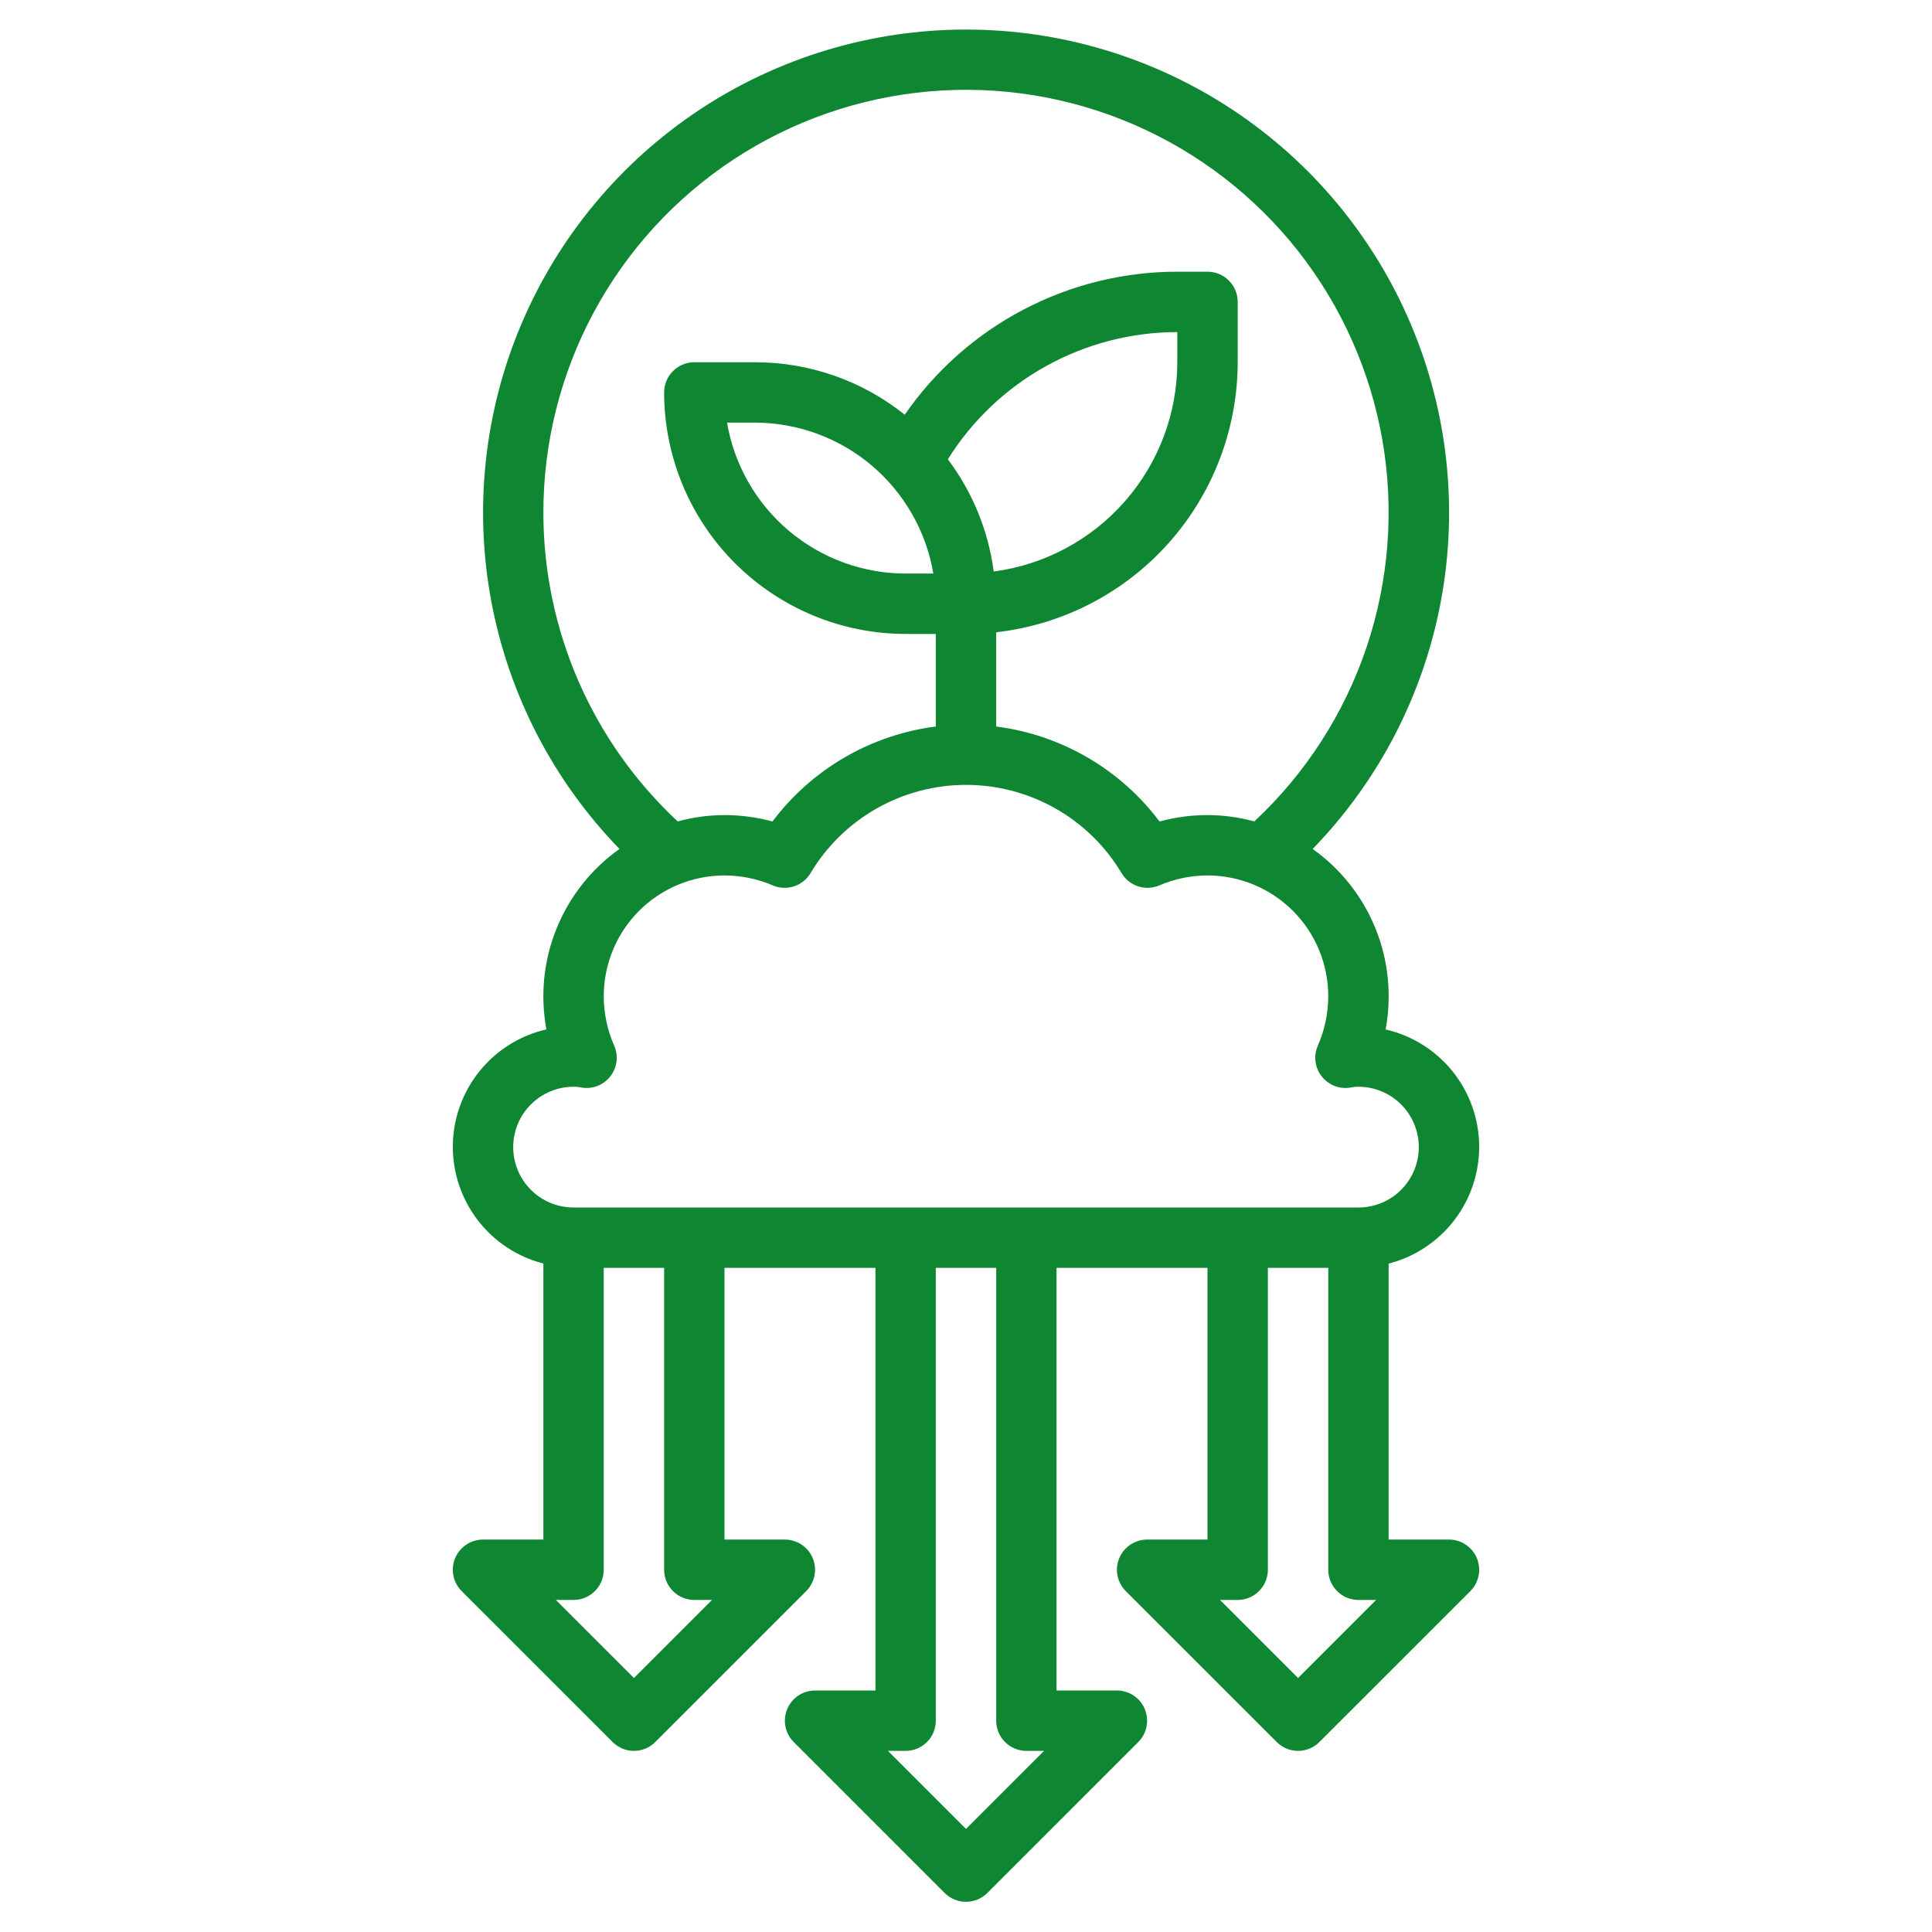 <svg width="60" height="60" viewBox="0 0 60 60" fill="none" xmlns="http://www.w3.org/2000/svg">
<path d="M16.875 39.242V47.813H15C14.815 47.813 14.633 47.868 14.479 47.971C14.325 48.074 14.205 48.22 14.134 48.391C14.063 48.563 14.044 48.751 14.081 48.933C14.117 49.115 14.206 49.282 14.337 49.413L19.025 54.1C19.201 54.276 19.439 54.375 19.688 54.375C19.936 54.375 20.174 54.276 20.35 54.1L25.038 49.413C25.169 49.282 25.258 49.115 25.294 48.933C25.33 48.751 25.312 48.563 25.241 48.391C25.17 48.22 25.05 48.074 24.896 47.971C24.742 47.868 24.56 47.813 24.375 47.813H22.5V39.375H27.188V52.5H25.312C25.127 52.5 24.946 52.555 24.792 52.658C24.638 52.761 24.517 52.908 24.447 53.079C24.376 53.25 24.357 53.439 24.393 53.62C24.429 53.802 24.519 53.969 24.65 54.1L29.337 58.788C29.513 58.964 29.751 59.062 30 59.062C30.249 59.062 30.487 58.964 30.663 58.788L35.35 54.1C35.481 53.969 35.571 53.802 35.607 53.62C35.643 53.439 35.624 53.25 35.553 53.079C35.483 52.908 35.362 52.761 35.208 52.658C35.054 52.555 34.873 52.5 34.688 52.5H32.812V39.375H37.5V47.813H35.625C35.44 47.813 35.258 47.868 35.104 47.971C34.95 48.074 34.83 48.22 34.759 48.391C34.688 48.563 34.669 48.751 34.706 48.933C34.742 49.115 34.831 49.282 34.962 49.413L39.65 54.1C39.825 54.276 40.064 54.375 40.312 54.375C40.561 54.375 40.8 54.276 40.975 54.1L45.663 49.413C45.794 49.282 45.883 49.115 45.919 48.933C45.955 48.751 45.937 48.563 45.866 48.391C45.795 48.22 45.675 48.074 45.521 47.971C45.367 47.868 45.185 47.813 45 47.813H43.125V39.242C43.938 39.034 44.656 38.558 45.166 37.892C45.676 37.226 45.947 36.408 45.937 35.569C45.926 34.731 45.633 33.92 45.107 33.267C44.58 32.615 43.849 32.158 43.031 31.971C43.228 30.918 43.12 29.83 42.718 28.837C42.317 27.844 41.639 26.986 40.766 26.365C42.819 24.25 44.203 21.577 44.746 18.68C45.289 15.783 44.966 12.79 43.817 10.075C42.669 7.36 40.746 5.044 38.289 3.415C35.832 1.787 32.95 0.918 30.002 0.918C27.055 0.918 24.172 1.787 21.715 3.415C19.259 5.044 17.336 7.36 16.187 10.075C15.039 12.79 14.716 15.783 15.259 18.68C15.801 21.577 17.186 24.25 19.238 26.365C18.365 26.985 17.687 27.842 17.285 28.835C16.882 29.828 16.773 30.916 16.969 31.969C16.151 32.156 15.42 32.613 14.893 33.266C14.367 33.918 14.074 34.729 14.063 35.568C14.053 36.406 14.324 37.224 14.834 37.89C15.344 38.556 16.062 39.032 16.875 39.24V39.242ZM21.562 49.688H22.112L19.688 52.112L17.263 49.688H17.812C18.061 49.688 18.3 49.589 18.475 49.413C18.651 49.237 18.75 48.999 18.75 48.75V39.375H20.625V48.75C20.625 48.999 20.724 49.237 20.9 49.413C21.075 49.589 21.314 49.688 21.562 49.688ZM31.875 54.375H32.424L30 56.799L27.576 54.375H28.125C28.374 54.375 28.612 54.276 28.788 54.1C28.964 53.925 29.062 53.686 29.062 53.438V39.375H30.938V53.438C30.938 53.686 31.036 53.925 31.212 54.1C31.388 54.276 31.626 54.375 31.875 54.375ZM40.312 52.112L37.888 49.688H38.438C38.686 49.688 38.925 49.589 39.1 49.413C39.276 49.237 39.375 48.999 39.375 48.75V39.375H41.25V48.75C41.25 48.999 41.349 49.237 41.525 49.413C41.7 49.589 41.939 49.688 42.188 49.688H42.737L40.312 52.112ZM16.875 15.938C16.871 13.759 17.41 11.614 18.442 9.695C19.474 7.777 20.968 6.145 22.788 4.948C24.608 3.751 26.698 3.026 28.869 2.838C31.039 2.65 33.222 3.006 35.221 3.872C37.22 4.739 38.971 6.089 40.318 7.802C41.664 9.515 42.563 11.536 42.934 13.683C43.304 15.83 43.134 18.035 42.44 20.1C41.745 22.165 40.547 24.024 38.954 25.51C38.48 25.381 37.991 25.314 37.5 25.313C36.997 25.313 36.496 25.38 36.01 25.512C35.405 24.706 34.644 24.03 33.773 23.524C32.901 23.017 31.937 22.69 30.938 22.563V19.636C32.999 19.403 34.903 18.419 36.286 16.873C37.669 15.326 38.435 13.325 38.438 11.25V9.375C38.438 9.126 38.339 8.888 38.163 8.712C37.987 8.536 37.749 8.438 37.5 8.438H36.562C34.898 8.438 33.258 8.842 31.783 9.616C30.309 10.389 29.044 11.509 28.098 12.879C26.775 11.821 25.131 11.246 23.438 11.25H21.562C21.314 11.25 21.075 11.349 20.9 11.525C20.724 11.7 20.625 11.939 20.625 12.188C20.627 14.176 21.418 16.083 22.824 17.489C24.23 18.895 26.137 19.686 28.125 19.688H29.062V22.563C28.063 22.69 27.099 23.017 26.227 23.524C25.356 24.03 24.595 24.706 23.99 25.512C23.504 25.38 23.003 25.313 22.5 25.313C22.009 25.314 21.52 25.381 21.046 25.51C19.732 24.285 18.684 22.804 17.966 21.157C17.249 19.51 16.877 17.734 16.875 15.938ZM28.986 17.813H28.125C26.796 17.811 25.511 17.339 24.496 16.482C23.481 15.624 22.802 14.435 22.579 13.125H23.438C24.767 13.125 26.053 13.596 27.069 14.454C28.084 15.312 28.764 16.502 28.986 17.813ZM30.861 17.749C30.694 16.484 30.203 15.283 29.436 14.263C30.192 13.055 31.242 12.059 32.489 11.368C33.736 10.677 35.137 10.314 36.562 10.313V11.25C36.561 12.84 35.982 14.375 34.934 15.57C33.886 16.765 32.439 17.54 30.863 17.749H30.861ZM17.812 33.75C17.881 33.748 17.95 33.754 18.017 33.767C18.186 33.803 18.361 33.793 18.524 33.736C18.687 33.679 18.831 33.579 18.94 33.445C19.05 33.312 19.12 33.151 19.144 32.98C19.168 32.809 19.144 32.635 19.075 32.477C18.861 31.992 18.751 31.468 18.75 30.938C18.75 29.943 19.145 28.989 19.848 28.286C20.552 27.583 21.505 27.188 22.5 27.188C23.016 27.188 23.526 27.293 24 27.497C24.209 27.586 24.443 27.596 24.659 27.526C24.875 27.455 25.058 27.309 25.174 27.113C25.673 26.278 26.38 25.587 27.226 25.107C28.073 24.627 29.029 24.375 30.002 24.375C30.975 24.375 31.931 24.627 32.777 25.107C33.623 25.587 34.331 26.278 34.83 27.113C34.946 27.309 35.129 27.455 35.345 27.526C35.561 27.596 35.795 27.586 36.004 27.497C36.476 27.294 36.985 27.188 37.5 27.188C38.495 27.188 39.448 27.583 40.152 28.286C40.855 28.989 41.25 29.943 41.25 30.938C41.249 31.468 41.139 31.992 40.925 32.477C40.856 32.635 40.832 32.809 40.856 32.98C40.88 33.151 40.95 33.312 41.06 33.445C41.169 33.579 41.313 33.679 41.476 33.736C41.639 33.793 41.815 33.803 41.983 33.767C42.05 33.754 42.119 33.748 42.188 33.75C42.685 33.75 43.162 33.948 43.513 34.299C43.865 34.651 44.062 35.128 44.062 35.625C44.062 36.122 43.865 36.599 43.513 36.951C43.162 37.303 42.685 37.5 42.188 37.5H17.812C17.315 37.5 16.838 37.303 16.487 36.951C16.135 36.599 15.938 36.122 15.938 35.625C15.938 35.128 16.135 34.651 16.487 34.299C16.838 33.948 17.315 33.75 17.812 33.75Z" fill="#0F8631"/>
</svg>

